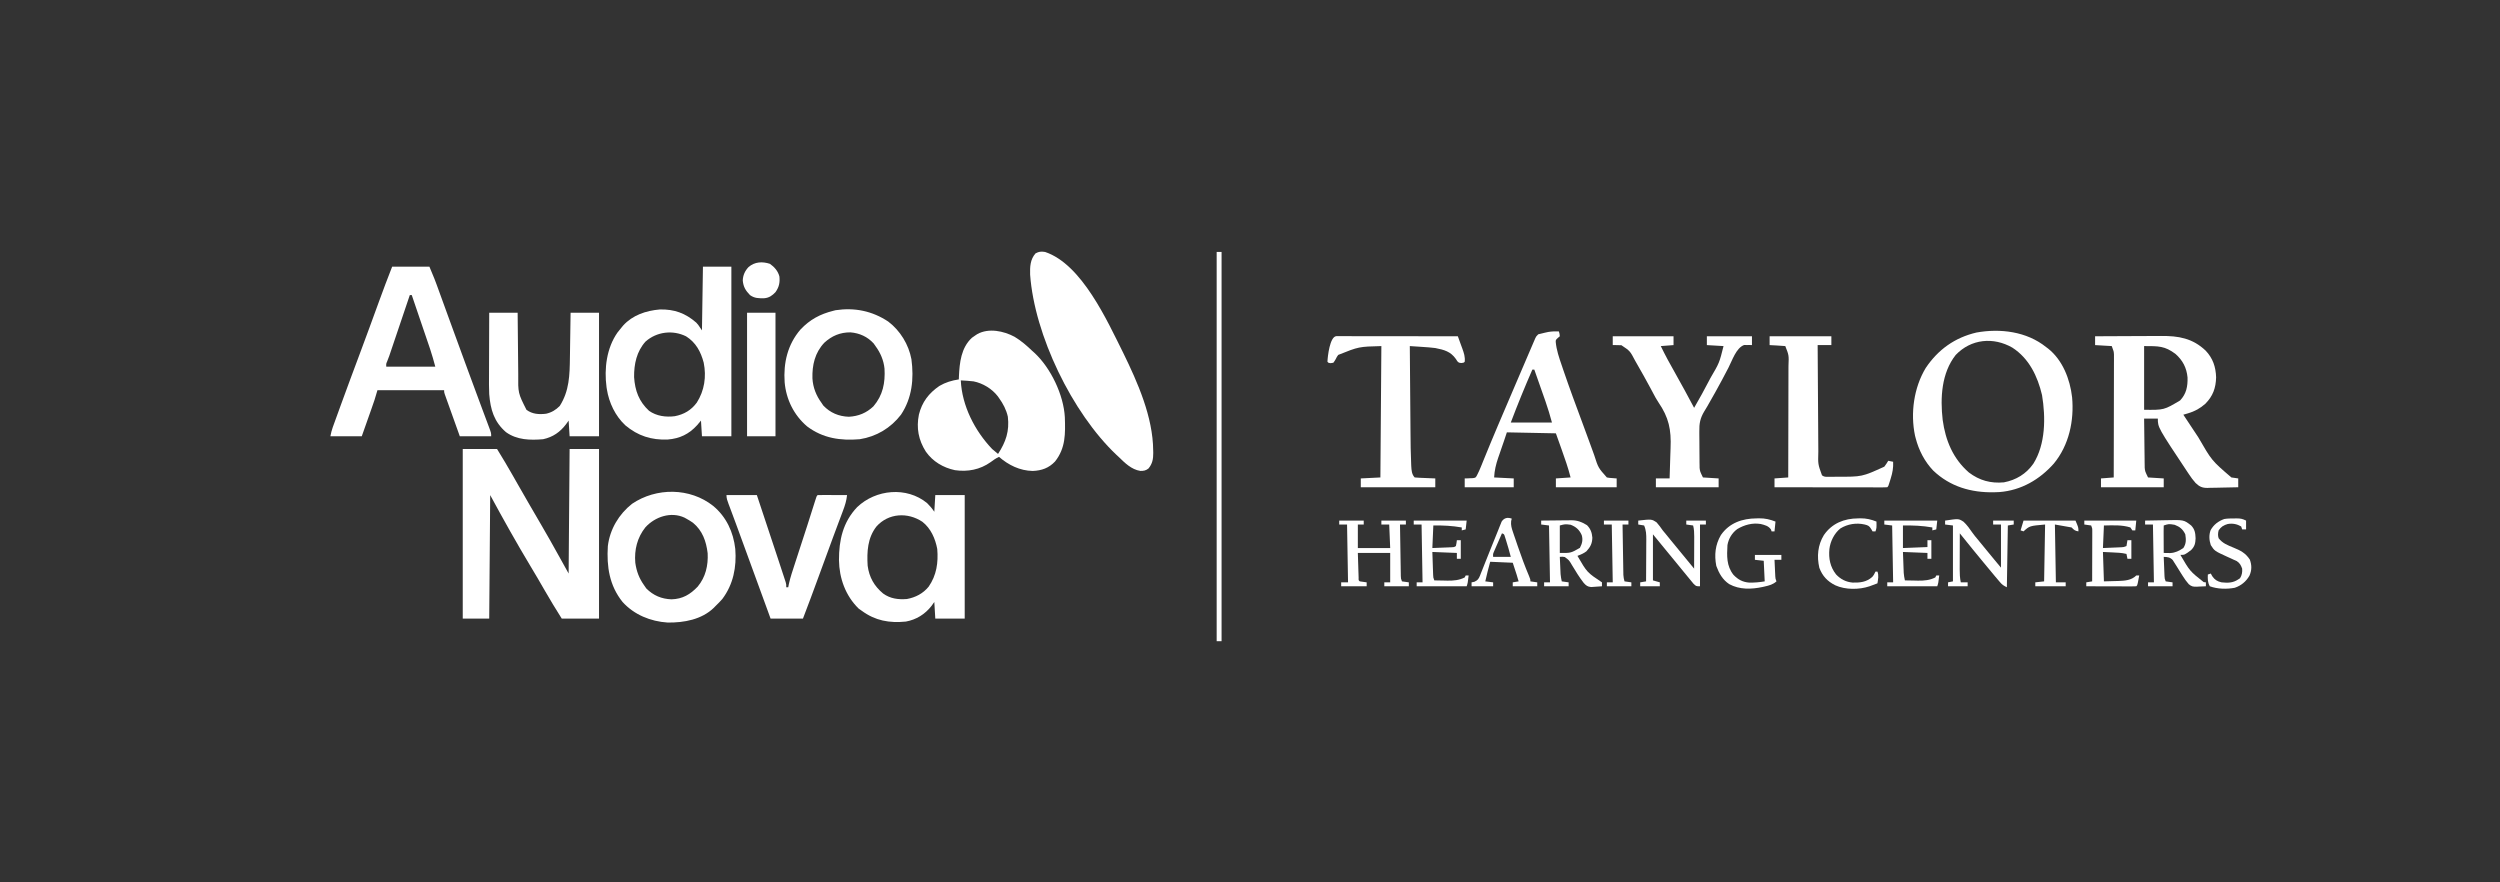 <?xml version="1.0" encoding="UTF-8"?> <svg xmlns="http://www.w3.org/2000/svg" version="1.1" width="2550" height="900"><rect width="100%" height="100%" fill="#333333" stroke="none"/><path d="M0 0 C11.55 0 23.1 0 35 0 C40.335 8.67 45.548 17.338 50.562 26.188 C51.966 28.656 53.372 31.123 54.777 33.59 C55.13 34.21 55.483 34.829 55.846 35.468 C59.418 41.741 63.017 47.998 66.625 54.25 C67.238 55.313 67.852 56.376 68.483 57.471 C72.142 63.806 75.824 70.126 79.52 76.438 C85.829 87.216 91.975 98.06 98 109 C101.3 114.94 104.6 120.88 108 127 C108.33 85.09 108.66 43.18 109 0 C118.9 0 128.8 0 139 0 C139 57.09 139 114.18 139 173 C126.46 173 113.92 173 101 173 C94.978 163.366 89.052 153.795 83.438 143.938 C78.891 136.005 74.301 128.113 69.57 120.289 C55.074 96.201 41.393 71.725 28 47 C27.67 88.58 27.34 130.16 27 173 C18.09 173 9.18 173 0 173 C0 115.91 0 58.82 0 0 Z " fill="#FFFFFF" transform="translate(472,458)"></path><path d="M0 0 C6.766 4.069 12.479 9.051 18.168 14.492 C18.845 15.094 19.521 15.696 20.219 16.316 C36.946 31.77 50.079 59.282 51.307 82.075 C51.863 98.774 52.166 113.519 41.312 127.211 C35.014 133.911 27.661 136.496 18.543 136.867 C5.465 136.606 -6.065 130.957 -15.832 122.492 C-19.003 123.951 -21.612 125.768 -24.395 127.867 C-35.23 135.55 -47.729 137.947 -60.789 136.066 C-72.803 133.5 -83.388 127.245 -90.48 117.145 C-97.966 105.332 -100.296 93.168 -97.547 79.367 C-94.375 66.612 -87.538 57.63 -76.707 50.184 C-70.421 46.485 -64.009 44.571 -56.832 43.492 C-56.795 42.476 -56.757 41.461 -56.719 40.414 C-56.096 26.351 -54.485 11.206 -43.52 1.055 C-42.32 0.159 -41.09 -0.696 -39.832 -1.508 C-39.211 -1.919 -38.589 -2.33 -37.949 -2.754 C-26.271 -9.17 -11.114 -5.917 0 0 Z M-54.832 44.492 C-53.61 70.461 -40.552 95.919 -22.832 114.492 C-20.876 116.225 -18.874 117.859 -16.832 119.492 C-8.797 107.144 -5.104 96.222 -6.832 81.492 C-8.413 74.451 -11.615 68.309 -15.832 62.492 C-16.25 61.898 -16.667 61.304 -17.098 60.691 C-23.012 53.027 -32.332 47.362 -41.832 45.492 C-46.161 44.997 -50.48 44.687 -54.832 44.492 Z " fill="#FFFFFF" transform="translate(1034.832,343.508)"></path><path d="M0 0 C37.581 12.593 63.334 70.217 79.747 103.057 C94.49 133.236 110.034 168.379 110.25 202.5 C110.271 203.316 110.291 204.132 110.312 204.973 C110.352 211.108 109.491 216.01 105.438 220.875 C102.768 222.964 100.498 223.409 97.113 223.332 C88.029 221.905 81.307 215.148 75 209 C74.21 208.272 73.42 207.543 72.605 206.793 C27.593 164.108 -10.847 84.744 -15.281 23.09 C-15.487 15.059 -15.231 7.679 -9.75 1.438 C-6.047 -0.498 -4.158 -0.614 0 0 Z " fill="#FFFFFF" transform="translate(1066,257)"></path><path d="M0 0 C12.54 0 25.08 0 38 0 C43.625 13.499 43.625 13.499 45.393 18.368 C45.997 20.024 45.997 20.024 46.614 21.714 C47.034 22.874 47.454 24.035 47.887 25.23 C48.346 26.491 48.805 27.752 49.264 29.013 C50.237 31.684 51.208 34.355 52.177 37.027 C53.712 41.255 55.25 45.482 56.79 49.709 C57.312 51.143 57.834 52.577 58.357 54.011 C58.615 54.722 58.874 55.433 59.141 56.165 C59.927 58.322 60.712 60.48 61.497 62.637 C65.741 74.299 70.006 85.954 74.287 97.602 C75.369 100.547 76.45 103.492 77.531 106.437 C81.295 116.681 85.082 126.917 88.891 137.145 C90.084 140.354 91.277 143.564 92.47 146.773 C93.601 149.809 94.736 152.843 95.873 155.877 C96.553 157.707 97.234 159.537 97.914 161.367 C98.229 162.202 98.543 163.037 98.867 163.897 C101 169.659 101 169.659 101 173 C90.44 173 79.88 173 69 173 C66.718 166.629 64.439 160.257 62.164 153.884 C61.389 151.714 60.613 149.545 59.836 147.377 C58.721 144.265 57.61 141.152 56.5 138.039 C56.15 137.065 55.8 136.091 55.439 135.088 C55.119 134.187 54.799 133.286 54.469 132.358 C54.042 131.165 54.042 131.165 53.607 129.949 C53 128 53 128 53 126 C30.56 126 8.12 126 -15 126 C-15.99 129.3 -16.98 132.6 -18 136 C-19.026 139.032 -20.066 142.054 -21.137 145.07 C-21.421 145.877 -21.705 146.685 -21.998 147.516 C-22.892 150.053 -23.79 152.589 -24.688 155.125 C-25.3 156.862 -25.913 158.599 -26.525 160.336 C-28.014 164.558 -29.507 168.779 -31 173 C-41.56 173 -52.12 173 -63 173 C-62.34 169.702 -61.744 167.013 -60.627 163.927 C-60.208 162.76 -60.208 162.76 -59.78 161.569 C-59.473 160.729 -59.167 159.889 -58.852 159.023 C-58.528 158.127 -58.204 157.231 -57.87 156.307 C-56.792 153.328 -55.709 150.352 -54.625 147.375 C-53.859 145.263 -53.092 143.15 -52.326 141.038 C-46.067 123.816 -39.677 106.644 -33.257 89.482 C-26.542 71.516 -19.949 53.507 -13.405 35.478 C-9.083 23.59 -4.632 11.77 0 0 Z M18 29 C17.729 29.803 17.458 30.606 17.178 31.434 C14.62 39.012 12.06 46.589 9.498 54.166 C8.182 58.061 6.865 61.956 5.55 65.852 C4.281 69.613 3.01 73.373 1.738 77.134 C1.253 78.567 0.769 80 0.286 81.434 C-0.393 83.445 -1.073 85.455 -1.753 87.466 C-2.14 88.609 -2.526 89.753 -2.924 90.931 C-3.608 92.881 -4.342 94.815 -5.14 96.721 C-6.176 99.062 -6.176 99.062 -6 102 C10.5 102 27 102 44 102 C41.545 92.952 41.545 92.952 38.732 84.06 C38.311 82.819 37.891 81.579 37.458 80.301 C37.01 78.988 36.562 77.676 36.113 76.363 C35.646 74.989 35.18 73.615 34.714 72.24 C33.498 68.66 32.279 65.082 31.059 61.504 C29.81 57.837 28.564 54.17 27.318 50.502 C24.883 43.333 22.443 36.166 20 29 C19.34 29 18.68 29 18 29 Z " fill="#FFFFFF" transform="translate(400,272)"></path><path d="M0 0 C9.57 0 19.14 0 29 0 C29 57.09 29 114.18 29 173 C19.1 173 9.2 173 -1 173 C-1.33 167.72 -1.66 162.44 -2 157 C-3.279 158.526 -4.558 160.053 -5.875 161.625 C-14.192 170.813 -23.622 175.329 -35.949 176.316 C-52.569 176.989 -66.387 172.576 -79.188 161.812 C-89.416 152.225 -95.822 138.8 -98 125 C-98.111 124.308 -98.222 123.616 -98.336 122.902 C-100.875 103.997 -98.272 82.994 -87.125 67.125 C-85.777 65.396 -84.403 63.685 -83 62 C-82.456 61.343 -81.912 60.685 -81.352 60.008 C-71.639 49.348 -58.02 44.868 -44.031 43.656 C-29.264 43.296 -17.91 47.414 -6.824 57.059 C-5 59 -5 59 -1 65 C-0.67 43.55 -0.34 22.1 0 0 Z M-58.559 76.398 C-67.692 86.547 -70.352 99.415 -70.219 112.676 C-69.305 126.566 -65.237 137.494 -55 147 C-47.358 152.447 -37.861 153.665 -28.73 152.531 C-19.298 150.696 -12.022 146.427 -6.277 138.676 C1.531 126.454 3.655 112.142 0.781 97.941 C-2.2 86.718 -7.151 77.397 -17.188 71.062 C-30.78 64.325 -47.197 66.306 -58.559 76.398 Z " fill="#FFFFFF" transform="translate(717,272)"></path><path d="M0 0 C10.762 -0.07 21.524 -0.123 32.287 -0.155 C37.285 -0.171 42.283 -0.192 47.281 -0.226 C52.112 -0.259 56.942 -0.277 61.773 -0.285 C63.609 -0.29 65.445 -0.301 67.281 -0.317 C85.058 -0.469 99.429 1.975 112.805 14.68 C120.161 22.455 123.086 31.249 123.438 41.875 C123.128 52.855 120.229 60.916 112.488 68.809 C107.079 73.573 101.715 76.546 94.822 78.578 C93.92 78.845 93.017 79.113 92.087 79.388 C91.399 79.59 90.71 79.792 90 80 C93.798 85.748 97.603 91.491 101.414 97.23 C102.705 99.177 103.995 101.126 105.283 103.075 C118.956 126.79 118.956 126.79 139 144 C141.325 144.387 143.659 144.73 146 145 C146 147.97 146 150.94 146 154 C140.717 154.149 135.434 154.258 130.149 154.33 C128.354 154.36 126.558 154.401 124.763 154.453 C122.174 154.526 119.586 154.56 116.996 154.586 C115.803 154.632 115.803 154.632 114.587 154.68 C109.163 154.683 106.412 153.375 102.486 149.639 C99.909 146.796 97.732 143.764 95.625 140.562 C94.917 139.507 94.917 139.507 94.195 138.429 C64 92.998 64 92.998 64 84 C59.38 84 54.76 84 50 84 C50.069 91.42 50.157 98.84 50.262 106.26 C50.296 108.782 50.324 111.305 50.346 113.828 C50.38 117.46 50.432 121.091 50.488 124.723 C50.495 125.846 50.501 126.969 50.508 128.126 C50.527 129.187 50.547 130.247 50.568 131.34 C50.584 132.729 50.584 132.729 50.601 134.146 C50.986 137.816 50.986 137.816 54 144 C59.28 144.33 64.56 144.66 70 145 C70 147.97 70 150.94 70 154 C48.88 154 27.76 154 6 154 C6 151.03 6 148.06 6 145 C10.29 144.67 14.58 144.34 19 144 C19.046 127.415 19.082 110.829 19.104 94.243 C19.114 86.542 19.128 78.841 19.151 71.14 C19.171 64.427 19.184 57.714 19.188 51.001 C19.191 47.447 19.197 43.893 19.211 40.339 C19.228 36.37 19.228 32.401 19.227 28.431 C19.234 27.256 19.241 26.081 19.249 24.87 C19.246 23.784 19.243 22.699 19.241 21.581 C19.243 20.173 19.243 20.173 19.246 18.737 C19.05 15.385 19.05 15.385 17 10 C11.39 9.67 5.78 9.34 0 9 C0 6.03 0 3.06 0 0 Z M50 10 C50 31.45 50 52.9 50 75 C70.322 75.203 70.322 75.203 86.723 65.438 C93.11 58.658 94.545 51.117 94.289 41.996 C93.336 32.119 89.438 24.612 82 18 C71.11 9.873 64.972 10 50 10 Z " fill="#FFFFFF" transform="translate(2137,343)"></path><path d="M0 0 C2.846 2.804 5.18 5.54 7.398 8.867 C7.728 3.257 8.058 -2.353 8.398 -8.133 C18.298 -8.133 28.198 -8.133 38.398 -8.133 C38.398 33.447 38.398 75.027 38.398 117.867 C28.498 117.867 18.598 117.867 8.398 117.867 C8.068 112.257 7.738 106.647 7.398 100.867 C6.45 102.208 5.501 103.548 4.523 104.93 C-2.162 113.451 -10.918 118.905 -21.602 120.867 C-38.438 122.528 -52.749 120.042 -66.602 109.867 C-67.653 109.125 -68.705 108.382 -69.789 107.617 C-83.159 94.544 -89.584 76.7 -89.843 58.228 C-89.904 37.779 -85.814 19.457 -71.352 4.18 C-52.294 -14.052 -20.809 -17.059 0 0 Z M-51.602 23.867 C-60.722 35.536 -61.45 49.65 -60.602 63.867 C-59.05 75.632 -53.932 84.663 -44.84 92.242 C-37.536 97.545 -29.423 98.562 -20.602 97.867 C-11.778 96.275 -4.059 92.246 1.648 85.242 C9.734 73.553 11.548 60.716 10.398 46.867 C8.417 36.282 3.904 25.878 -4.738 19.113 C-19.659 9.135 -39.306 10.144 -51.602 23.867 Z " fill="#FFFFFF" transform="translate(945.602,513.133)"></path><path d="M0 0 C1.025 0.764 1.025 0.764 2.07 1.543 C16.936 13.348 24.41 32.781 26.539 51.172 C28.729 75.078 23.429 100.008 7.934 118.816 C-6.56 135.184 -25.453 146.206 -47.648 147.91 C-48.424 147.94 -49.2 147.969 -50 148 C-51.044 148.04 -52.088 148.08 -53.164 148.121 C-76.588 148.563 -97.973 142.334 -115.117 125.98 C-123.879 116.792 -129.851 105.248 -133 93 C-133.336 91.71 -133.336 91.71 -133.68 90.395 C-138.501 67.511 -134.889 41.385 -122.75 21.312 C-110.128 2.515 -93.092 -9.621 -71.062 -14.812 C-46.63 -19.23 -19.749 -15.849 0 0 Z M-92.188 8.062 C-106.737 26.498 -108.053 51.856 -105.469 74.305 C-102.597 95.273 -94.956 113.809 -78.746 127.922 C-67.873 136.15 -56.457 139.208 -43 138 C-30.564 135.596 -20.312 129.42 -13 119 C-0.44 99.024 -0.363 71.73 -4.125 49 C-8.658 29.787 -17.36 11.559 -34.438 0.562 C-53.73 -10.465 -76.427 -8.405 -92.188 8.062 Z " fill="#FFFFFF" transform="translate(2087,354)"></path><path d="M0 0 C12.193 9.251 20.811 23.32 23.645 38.414 C26.29 58.312 24.37 77.891 12.988 95 C2.529 108.584 -12.021 117.306 -29.012 120 C-48.704 121.652 -66.637 119.092 -82.797 106.898 C-96.22 95.439 -104.12 79.465 -105.672 61.931 C-107.051 42.125 -102.661 23.399 -89.539 8.121 C-79.915 -2.057 -69.538 -7.623 -56.012 -11 C-55.268 -11.193 -54.524 -11.387 -53.758 -11.586 C-34.388 -14.507 -16.328 -10.843 0 0 Z M-65.199 21.562 C-74.807 31.707 -77.695 44.357 -77.328 57.887 C-76.81 67.172 -73.494 75.56 -68.012 83 C-67.434 83.866 -66.857 84.733 -66.262 85.625 C-59.191 93.088 -50.42 96.757 -40.152 97.094 C-30.36 96.541 -22.246 93.24 -15.121 86.469 C-5.42 75.115 -2.998 62.462 -3.812 48.006 C-4.657 39.514 -7.976 31.806 -13.012 25 C-13.94 23.67 -13.94 23.67 -14.887 22.312 C-21.236 15.403 -29.27 11.758 -38.594 11.004 C-49.108 10.987 -57.488 14.538 -65.199 21.562 Z " fill="#FFFFFF" transform="translate(906.012,328)"></path><path d="M0 0 C13.495 11.214 20.659 26.728 22.587 43.995 C24.007 62.408 20.585 80.018 9.345 94.979 C7.187 97.443 4.954 99.733 2.587 101.995 C1.963 102.638 1.339 103.281 0.697 103.944 C-11.689 115.939 -29.779 119.211 -46.413 118.995 C-63.882 117.85 -80.516 111.103 -92.413 97.995 C-105.856 81.221 -108.711 61.98 -107.413 40.995 C-105.304 23.825 -96.173 8.478 -82.718 -2.13 C-57.945 -18.886 -23.638 -18.734 0 0 Z M-69.1 21.842 C-77.422 32.307 -80.528 44.76 -79.413 57.995 C-78.146 66.808 -75.564 73.743 -70.413 80.995 C-69.67 82.067 -68.928 83.14 -68.163 84.245 C-60.938 91.469 -52.618 94.915 -42.538 95.307 C-31.207 95.012 -23.384 90.362 -15.725 82.307 C-7.663 72.552 -4.96 60.792 -5.604 48.276 C-7.073 36.106 -10.871 25.207 -20.585 17.206 C-22.803 15.652 -25.036 14.291 -27.413 12.995 C-28.333 12.484 -28.333 12.484 -29.272 11.963 C-43.126 5.57 -59.277 11.087 -69.1 21.842 Z " fill="#FFFFFF" transform="translate(727.413,516.005)"></path><path d="M0 0 C9.57 0 19.14 0 29 0 C29.02 2.305 29.04 4.61 29.06 6.986 C29.127 14.637 29.205 22.289 29.288 29.94 C29.337 34.575 29.384 39.21 29.422 43.845 C29.459 48.325 29.505 52.806 29.558 57.286 C29.576 58.988 29.592 60.69 29.603 62.392 C29.404 81.975 29.404 81.975 38 99 C43.931 103.465 50.824 103.87 58 103 C63.645 101.735 67.93 99.146 72 95 C81.784 79.539 82.078 63.53 82.316 45.703 C82.348 43.731 82.348 43.731 82.379 41.719 C82.434 38.267 82.484 34.815 82.532 31.362 C82.583 27.822 82.638 24.282 82.693 20.742 C82.801 13.828 82.9 6.914 83 0 C92.57 0 102.14 0 112 0 C112 41.58 112 83.16 112 126 C102.1 126 92.2 126 82 126 C81.67 120.72 81.34 115.44 81 110 C80.154 111.196 79.309 112.392 78.438 113.625 C72.305 121.735 65.027 126.808 55 129 C41.76 130.125 28.27 129.84 17.125 121.812 C4.885 111.234 1.271 98.697 0 83 C-0.314 76.464 -0.235 69.92 -0.195 63.379 C-0.192 61.539 -0.189 59.7 -0.187 57.861 C-0.179 53.072 -0.16 48.283 -0.137 43.494 C-0.117 38.587 -0.108 33.679 -0.098 28.771 C-0.076 19.181 -0.041 9.59 0 0 Z " fill="#FFFFFF" transform="translate(499,319)"></path><path d="M0 0 C0.75 2.25 0.75 2.25 1 5 C0.34 5.557 -0.32 6.114 -1 6.688 C-3.163 8.728 -3.163 8.728 -3.15 10.866 C-2.373 19.135 0.259 26.755 2.938 34.562 C3.465 36.123 3.992 37.683 4.52 39.244 C10.9 57.996 17.807 76.564 24.71 95.128 C26.809 100.773 28.89 106.424 30.945 112.084 C32.123 115.33 33.308 118.572 34.493 121.815 C35.031 123.29 35.565 124.765 36.097 126.242 C40.252 139.188 40.252 139.188 49 149 C51.509 149.456 51.509 149.456 54.188 149.625 C55.089 149.7 55.99 149.775 56.918 149.852 C57.949 149.925 57.949 149.925 59 150 C59 152.97 59 155.94 59 159 C38.54 159 18.08 159 -3 159 C-3 156.03 -3 153.06 -3 150 C1.95 149.67 6.9 149.34 12 149 C9.52 139.212 6.21 129.809 2.812 120.312 C-0.065 112.238 -0.065 112.238 -3 104 C-27.75 103.505 -27.75 103.505 -53 103 C-53.99 105.97 -54.98 108.94 -56 112 C-56.739 114.146 -57.481 116.29 -58.227 118.434 C-59.026 120.768 -59.826 123.103 -60.625 125.438 C-61.032 126.601 -61.44 127.764 -61.859 128.963 C-64.162 135.739 -65.61 141.848 -66 149 C-56.1 149.495 -56.1 149.495 -46 150 C-46 152.97 -46 155.94 -46 159 C-62.5 159 -79 159 -96 159 C-96 156.03 -96 153.06 -96 150 C-95.241 149.986 -94.481 149.972 -93.699 149.957 C-92.208 149.885 -92.208 149.885 -90.688 149.812 C-89.701 149.778 -88.715 149.743 -87.699 149.707 C-84.84 149.27 -84.84 149.27 -83.49 146.833 C-81.961 143.925 -80.68 141.02 -79.453 137.973 C-78.945 136.722 -78.438 135.471 -77.93 134.221 C-77.659 133.549 -77.388 132.878 -77.108 132.186 C-67.269 107.845 -56.876 83.734 -46.541 59.6 C-44.974 55.94 -43.41 52.28 -41.845 48.619 C-39.286 42.632 -36.722 36.647 -34.153 30.665 C-33.18 28.397 -32.208 26.129 -31.239 23.86 C-29.897 20.722 -28.549 17.587 -27.199 14.453 C-26.801 13.519 -26.403 12.586 -25.994 11.624 C-25.627 10.775 -25.26 9.926 -24.882 9.052 C-24.565 8.313 -24.248 7.574 -23.921 6.813 C-23 5 -23 5 -21 3 C-18.793 2.376 -16.557 1.847 -14.312 1.375 C-13.112 1.115 -11.912 0.854 -10.676 0.586 C-7.048 0.008 -3.667 -0.104 0 0 Z M-27 39 C-34.799 56.849 -42.115 74.774 -49 93 C-35.14 93 -21.28 93 -7 93 C-8.991 85.7 -11.06 78.628 -13.574 71.52 C-13.903 70.581 -14.232 69.642 -14.57 68.674 C-15.606 65.719 -16.647 62.766 -17.688 59.812 C-18.397 57.791 -19.106 55.77 -19.814 53.748 C-21.539 48.831 -23.268 43.915 -25 39 C-25.66 39 -26.32 39 -27 39 Z " fill="#FFFFFF" transform="translate(1590,338)"></path><path d="M0 0 C10.23 0 20.46 0 31 0 C37.892 20.588 44.738 41.19 51.517 61.815 C52.34 64.316 53.164 66.817 53.99 69.317 C55.159 72.857 56.322 76.399 57.484 79.941 C57.84 81.015 58.196 82.088 58.562 83.194 C58.884 84.18 59.206 85.166 59.538 86.182 C59.822 87.044 60.105 87.906 60.397 88.793 C61 91 61 91 61 94 C61.66 94 62.32 94 63 94 C63.236 92.813 63.471 91.625 63.714 90.402 C65.218 83.655 67.432 77.134 69.578 70.57 C70.032 69.172 70.486 67.773 70.939 66.374 C72.13 62.7 73.326 59.029 74.522 55.358 C76.421 49.533 78.311 43.704 80.202 37.877 C80.885 35.774 81.569 33.671 82.254 31.569 C85.003 23.116 87.718 14.654 90.326 6.157 C91.893 1.107 91.893 1.107 93 0 C95.219 -0.088 97.44 -0.107 99.66 -0.098 C100.657 -0.096 100.657 -0.096 101.674 -0.093 C103.803 -0.088 105.933 -0.075 108.062 -0.062 C109.503 -0.057 110.944 -0.053 112.385 -0.049 C115.923 -0.038 119.462 -0.021 123 0 C122.413 5.699 120.884 10.578 118.852 15.918 C118.527 16.788 118.203 17.658 117.869 18.555 C116.794 21.435 115.709 24.311 114.625 27.188 C113.474 30.266 112.325 33.345 111.177 36.424 C110.371 38.585 109.565 40.744 108.758 42.904 C103.677 56.512 98.719 70.164 93.755 83.815 C88.623 97.924 83.377 111.981 78 126 C67.11 126 56.22 126 45 126 C43.765 122.598 42.53 119.196 41.258 115.691 C31.536 88.922 21.781 62.166 11.947 35.438 C11.271 33.601 10.596 31.764 9.922 29.927 C8.275 25.446 6.616 20.97 4.936 16.502 C4.608 15.625 4.28 14.748 3.942 13.845 C3.323 12.191 2.7 10.537 2.072 8.886 C0.918 5.796 0 3.327 0 0 Z " fill="#FFFFFF" transform="translate(741,505)"></path><path d="M0 0 C20.46 0 40.92 0 62 0 C62 2.97 62 5.94 62 9 C55.565 9.495 55.565 9.495 49 10 C53.559 19.436 58.524 28.55 63.718 37.651 C70.358 49.319 76.68 61.156 83 73 C88.408 63.673 93.611 54.266 98.562 44.688 C99.048 43.75 99.048 43.75 99.544 42.793 C108.737 27.102 108.737 27.102 113 10 C107.39 9.67 101.78 9.34 96 9 C96 6.03 96 3.06 96 0 C111.18 0 126.36 0 142 0 C142 2.97 142 5.94 142 9 C140.913 8.952 140.913 8.952 139.805 8.902 C138.838 8.914 137.871 8.926 136.875 8.938 C135.448 8.92 135.448 8.92 133.992 8.902 C125.834 11.895 121.885 24.638 118.024 32.043 C116.166 35.604 114.291 39.156 112.414 42.707 C112.04 43.415 111.666 44.123 111.281 44.852 C106.96 53.001 102.415 61.016 97.832 69.02 C97.399 69.79 96.967 70.56 96.521 71.353 C95.53 73.078 94.502 74.784 93.435 76.464 C89.145 83.533 88.142 89.015 88.309 97.203 C88.311 98.886 88.311 98.886 88.313 100.603 C88.322 102.956 88.345 105.309 88.383 107.662 C88.438 111.255 88.444 114.845 88.443 118.438 C88.458 120.734 88.476 123.031 88.496 125.328 C88.499 126.395 88.503 127.462 88.506 128.561 C88.525 129.566 88.544 130.571 88.564 131.606 C88.576 132.481 88.587 133.357 88.599 134.258 C89.002 137.831 89.002 137.831 92 144 C97.28 144.33 102.56 144.66 108 145 C108 147.97 108 150.94 108 154 C86.88 154 65.76 154 44 154 C44 151.03 44 148.06 44 145 C48.62 145 53.24 145 58 145 C58.326 137.304 58.559 129.612 58.714 121.91 C58.779 119.302 58.867 116.695 58.981 114.088 C59.782 95.255 57.231 82.914 46.539 67.287 C44.593 64.395 42.982 61.442 41.379 58.348 C40.906 57.461 40.433 56.575 39.946 55.662 C39.489 54.804 39.033 53.946 38.562 53.062 C34.018 44.617 29.358 36.244 24.562 27.938 C23.995 26.944 23.428 25.951 22.844 24.928 C17.63 14.984 17.63 14.984 8.789 9.098 C7.223 9.08 7.223 9.08 5.625 9.062 C4.565 9.033 3.506 9.003 2.414 8.973 C1.219 8.986 1.219 8.986 0 9 C0 6.03 0 3.06 0 0 Z " fill="#FFFFFF" transform="translate(1645,343)"></path><path d="M0 0 C1.392 0.001 1.392 0.001 2.813 0.003 C3.874 0.001 4.936 0 6.03 -0.001 C7.204 0.002 8.379 0.006 9.589 0.01 C10.818 0.009 12.047 0.009 13.314 0.009 C16.694 0.01 20.074 0.015 23.454 0.022 C26.982 0.028 30.511 0.028 34.04 0.03 C40.726 0.033 47.413 0.041 54.099 0.051 C61.71 0.062 69.32 0.068 76.931 0.073 C92.59 0.083 108.25 0.101 123.909 0.123 C125.091 3.326 126.252 6.536 127.409 9.748 C127.743 10.652 128.077 11.555 128.421 12.486 C130.083 17.133 131.493 21.108 130.909 26.123 C129.909 27.123 129.909 27.123 127.53 27.42 C124.909 27.123 124.909 27.123 123.319 25.514 C122.652 24.454 122.652 24.454 121.972 23.373 C116.514 15.579 109.908 13.925 100.909 12.123 C96.334 11.549 91.761 11.219 87.159 10.936 C85.973 10.854 84.787 10.772 83.565 10.688 C80.68 10.49 77.795 10.302 74.909 10.123 C75.017 24.154 75.13 38.186 75.249 52.217 C75.303 58.734 75.357 65.251 75.406 71.768 C75.455 78.07 75.507 84.373 75.562 90.675 C75.582 93.066 75.601 95.457 75.618 97.848 C75.697 108.711 75.784 119.572 76.304 130.424 C76.334 131.142 76.363 131.86 76.394 132.599 C76.621 136.655 76.882 141.096 79.909 144.123 C81.469 144.28 83.035 144.374 84.601 144.439 C86.017 144.502 86.017 144.502 87.462 144.566 C88.455 144.606 89.448 144.645 90.472 144.686 C91.967 144.75 91.967 144.75 93.493 144.816 C95.965 144.923 98.437 145.025 100.909 145.123 C100.909 148.093 100.909 151.063 100.909 154.123 C75.829 154.123 50.749 154.123 24.909 154.123 C24.909 151.153 24.909 148.183 24.909 145.123 C34.809 144.628 34.809 144.628 44.909 144.123 C45.239 99.903 45.569 55.683 45.909 10.123 C22.874 10.726 22.874 10.726 1.909 19.123 C0.463 21.128 0.463 21.128 -0.591 23.311 C-1.825 25.443 -1.825 25.443 -3.091 27.123 C-5.841 27.686 -5.841 27.686 -8.091 27.123 C-8.421 26.793 -8.751 26.463 -9.091 26.123 C-8.899 20.657 -6.643 0.391 0 0 Z " fill="#FFFFFF" transform="translate(1363.091,342.877)"></path><path d="M0 0 C20.79 0 41.58 0 63 0 C63 2.97 63 5.94 63 9 C58.38 9 53.76 9 49 9 C49.085 24.161 49.179 39.322 49.288 54.482 C49.337 61.523 49.384 68.564 49.422 75.604 C49.459 82.406 49.505 89.208 49.558 96.009 C49.577 98.597 49.592 101.185 49.603 103.772 C49.62 107.412 49.649 111.052 49.681 114.692 C49.683 115.749 49.685 116.805 49.688 117.894 C49.321 130.523 49.321 130.523 53.44 141.847 C55.569 143.421 56.989 143.373 59.621 143.363 C61.01 143.365 61.01 143.365 62.426 143.366 C63.917 143.34 63.917 143.34 65.438 143.312 C66.462 143.301 67.487 143.29 68.542 143.278 C94.286 143.346 94.286 143.346 117 133 C118.516 131.059 119.742 129.129 121 127 C122.65 127.33 124.3 127.66 126 128 C126.272 134.156 125.415 139.084 123.562 144.938 C123.332 145.704 123.102 146.47 122.865 147.26 C121.16 152.84 121.16 152.84 120 154 C118.507 154.096 117.01 154.122 115.514 154.12 C114.545 154.122 113.576 154.123 112.578 154.124 C110.97 154.119 110.97 154.119 109.33 154.114 C107.647 154.114 107.647 154.114 105.93 154.114 C102.202 154.113 98.474 154.105 94.746 154.098 C92.169 154.096 89.592 154.094 87.015 154.093 C80.913 154.09 74.811 154.082 68.709 154.072 C61.764 154.061 54.818 154.055 47.873 154.05 C33.582 154.04 19.291 154.022 5 154 C5 151.03 5 148.06 5 145 C9.62 144.67 14.24 144.34 19 144 C19.046 128.136 19.082 112.271 19.104 96.406 C19.114 89.04 19.128 81.673 19.151 74.306 C19.171 67.881 19.184 61.457 19.188 55.032 C19.191 51.633 19.197 48.235 19.211 44.836 C19.226 41.033 19.228 37.23 19.227 33.426 C19.234 32.312 19.241 31.198 19.249 30.05 C19.696 19.389 19.696 19.389 16 10 C13.308 9.763 10.635 9.578 7.938 9.438 C7.179 9.394 6.42 9.351 5.639 9.307 C3.759 9.2 1.88 9.1 0 9 C0 6.03 0 3.06 0 0 Z " fill="#FFFFFF" transform="translate(1805,343)"></path><path d="M0 0 C9.57 0 19.14 0 29 0 C29 41.58 29 83.16 29 126 C19.43 126 9.86 126 0 126 C0 84.42 0 42.84 0 0 Z " fill="#FFFFFF" transform="translate(762,319)"></path><path d="M0 0 C1.65 0 3.3 0 5 0 C5 131.01 5 262.02 5 397 C3.35 397 1.7 397 0 397 C0 265.99 0 134.98 0 0 Z " fill="#FFFFFF" transform="translate(1241,257)"></path><path d="M0 0 C8.25 0 16.5 0 25 0 C25 1.32 25 2.64 25 4 C23.02 4 21.04 4 19 4 C19 11.92 19 19.84 19 28 C29.89 28 40.78 28 52 28 C51.67 20.08 51.34 12.16 51 4 C48.36 4 45.72 4 43 4 C43 2.68 43 1.36 43 0 C51.25 0 59.5 0 68 0 C68 1.32 68 2.64 68 4 C66.02 4 64.04 4 62 4 C62.117 11.778 62.242 19.556 62.372 27.334 C62.416 29.981 62.457 32.628 62.497 35.275 C62.555 39.075 62.619 42.876 62.684 46.676 C62.7 47.863 62.717 49.051 62.734 50.274 C62.764 51.926 62.764 51.926 62.795 53.611 C62.818 55.066 62.818 55.066 62.842 56.551 C62.905 59.138 62.905 59.138 64 62 C66.31 62.33 68.62 62.66 71 63 C71 64.32 71 65.64 71 67 C62.75 67 54.5 67 46 67 C46 65.68 46 64.36 46 63 C47.98 63 49.96 63 52 63 C52 53.1 52 43.2 52 33 C41.11 33 30.22 33 19 33 C19.144 37.599 19.289 42.199 19.438 46.938 C19.481 48.39 19.524 49.843 19.568 51.34 C19.625 53.041 19.625 53.041 19.684 54.777 C19.72 55.945 19.757 57.113 19.795 58.316 C19.701 60.918 19.701 60.918 21 62 C23.328 62.368 25.662 62.702 28 63 C28 64.32 28 65.64 28 67 C19.42 67 10.84 67 2 67 C2 65.68 2 64.36 2 63 C4.31 63 6.62 63 9 63 C8.67 43.53 8.34 24.06 8 4 C5.36 4 2.72 4 0 4 C0 2.68 0 1.36 0 0 Z " fill="#FFFFFF" transform="translate(1366,531)"></path><path d="M0 0 C5.141 -0.074 10.282 -0.129 15.424 -0.165 C17.17 -0.18 18.917 -0.2 20.664 -0.226 C23.184 -0.263 25.703 -0.28 28.223 -0.293 C29.382 -0.316 29.382 -0.316 30.566 -0.34 C36.968 -0.342 41.261 1.319 46.75 4.688 C50.419 8.459 51.772 12.239 52.203 17.461 C52.018 23.463 50.169 26.906 46.18 31.309 C43.295 33.547 40.397 34.668 37 36 C46.817 52.9 46.817 52.9 62 63 C62 64.32 62 65.64 62 67 C59.641 67.219 57.302 67.375 54.938 67.5 C53.627 67.593 52.316 67.686 50.965 67.781 C47.377 67.489 45.846 66.29 43.441 63.652 C38.887 57.837 35.061 51.479 31.25 45.162 C28.412 40.314 28.412 40.314 24.004 37.152 C21.884 36.784 21.884 36.784 19 37 C19.14 40.229 19.288 43.458 19.438 46.688 C19.477 47.6 19.516 48.512 19.557 49.451 C19.599 50.337 19.64 51.224 19.684 52.137 C19.72 52.948 19.757 53.76 19.795 54.596 C20.01 57.121 20.459 59.526 21 62 C24.465 62.495 24.465 62.495 28 63 C28 64.32 28 65.64 28 67 C19.75 67 11.5 67 3 67 C3 65.68 3 64.36 3 63 C4.98 63 6.96 63 9 63 C8.505 34.29 8.505 34.29 8 5 C5.36 4.67 2.72 4.34 0 4 C0 2.68 0 1.36 0 0 Z M19 5 C19 14.24 19 23.48 19 33 C30.217 33.128 30.217 33.128 39.5 27.812 C41.83 23.443 42.761 19.606 41.371 14.848 C38.955 9.419 35.684 6.426 30.062 4.25 C24.375 3.534 24.375 3.534 19 5 Z " fill="#FFFFFF" transform="translate(1572,531)"></path><path d="M0 0 C5.086 -0.125 10.171 -0.215 15.259 -0.275 C16.985 -0.3 18.711 -0.334 20.438 -0.377 C39.505 -0.846 39.505 -0.846 47 5 C50.751 8.944 51.274 12.688 51.5 18.062 C51.296 23.18 50.685 26.223 47 30 C40.373 35 40.373 35 36 35 C45.663 51.588 45.663 51.588 59.754 62.75 C60.495 62.833 61.236 62.915 62 63 C62 64.32 62 65.64 62 67 C59.602 67.136 57.212 67.234 54.812 67.312 C54.139 67.354 53.465 67.396 52.771 67.439 C49.044 67.53 47.344 67.299 44.498 64.826 C42.081 62.092 40.17 59.4 38.258 56.297 C37.584 55.235 36.909 54.172 36.215 53.078 C34.817 50.852 33.431 48.617 32.059 46.375 C31.043 44.789 31.043 44.789 30.008 43.172 C29.406 42.203 28.804 41.235 28.184 40.237 C25.288 37.271 23.05 37.22 19 37 C19.139 40.604 19.287 44.208 19.438 47.812 C19.477 48.837 19.516 49.861 19.557 50.916 C19.599 51.899 19.64 52.882 19.684 53.895 C19.72 54.801 19.757 55.706 19.795 56.64 C19.921 59.15 19.921 59.15 21 62 C24.465 62.495 24.465 62.495 28 63 C28 64.32 28 65.64 28 67 C19.75 67 11.5 67 3 67 C3 65.68 3 64.36 3 63 C4.98 63 6.96 63 9 63 C8.67 43.53 8.34 24.06 8 4 C5.36 4 2.72 4 0 4 C0 2.68 0 1.36 0 0 Z M19 5 C18.912 7.073 18.893 9.148 18.902 11.223 C18.906 12.483 18.909 13.743 18.912 15.041 C18.92 16.382 18.929 17.722 18.938 19.062 C18.943 20.407 18.947 21.751 18.951 23.096 C18.963 26.397 18.979 29.699 19 33 C20.411 33.032 21.823 33.055 23.234 33.074 C24.02 33.088 24.806 33.102 25.616 33.116 C30.81 32.863 34.738 30.841 39 28 C42.022 23.467 41.839 19.289 41 14 C38.517 8.851 35.483 6.321 30.188 4.312 C24.172 3.293 24.172 3.293 19 5 Z " fill="#FFFFFF" transform="translate(2188,531)"></path><path d="M0 0 C13.733 -1.517 13.733 -1.517 18.75 1.84 C21.054 4.445 23.032 7.134 25 10 C26.382 11.699 27.778 13.386 29.188 15.062 C30.338 16.483 31.488 17.904 32.638 19.325 C35.407 22.731 38.206 26.113 41 29.5 C46.35 35.987 51.679 42.49 57 49 C57.025 43.537 57.043 38.075 57.055 32.612 C57.06 30.755 57.067 28.897 57.075 27.04 C57.088 24.366 57.093 21.693 57.098 19.02 C57.103 18.192 57.108 17.365 57.113 16.513 C57.114 12.538 56.99 8.88 56 5 C53.69 4.67 51.38 4.34 49 4 C49 2.68 49 1.36 49 0 C55.6 0 62.2 0 69 0 C69 1.32 69 2.64 69 4 C67.02 4 65.04 4 63 4 C63 24.79 63 45.58 63 67 C59 67 59 67 56.301 64.324 C55.293 63.122 54.297 61.909 53.312 60.688 C52.78 60.046 52.247 59.404 51.699 58.743 C50.121 56.838 48.559 54.92 47 53 C46.243 52.082 45.487 51.164 44.707 50.219 C43.292 48.498 41.882 46.772 40.477 45.043 C36.776 40.495 33.041 35.975 29.311 31.452 C24.526 25.646 19.764 19.823 15 14 C15 29.51 15 45.02 15 61 C17.31 61.66 19.62 62.32 22 63 C22 64.32 22 65.64 22 67 C15.4 67 8.8 67 2 67 C2 65.68 2 64.36 2 63 C4.97 62.505 4.97 62.505 8 62 C8.051 54.847 8.086 47.693 8.11 40.54 C8.12 38.107 8.134 35.675 8.151 33.242 C8.175 29.742 8.186 26.242 8.195 22.742 C8.206 21.658 8.216 20.573 8.227 19.456 C8.227 14.241 8.123 9.871 6 5 C3.03 4.505 3.03 4.505 0 4 C0 2.68 0 1.36 0 0 Z " fill="#FFFFFF" transform="translate(1671,531)"></path><path d="M0 0 C13.829 -2.065 13.829 -2.065 18.838 1.197 C22.321 4.441 25.043 8.27 27.731 12.18 C29.473 14.678 31.413 16.985 33.375 19.312 C34.079 20.179 34.783 21.045 35.508 21.938 C38.74 25.909 41.994 29.861 45.25 33.812 C45.841 34.53 46.432 35.248 47.041 35.988 C47.894 37.024 47.894 37.024 48.766 38.082 C49.269 38.693 49.772 39.304 50.29 39.933 C52.519 42.628 54.761 45.313 57 48 C57 33.48 57 18.96 57 4 C54.36 4 51.72 4 49 4 C49 2.68 49 1.36 49 0 C55.93 0 62.86 0 70 0 C70 1.32 70 2.64 70 4 C68.02 4.33 66.04 4.66 64 5 C63.67 25.79 63.34 46.58 63 68 C59.571 66.286 58.389 65.62 56.082 62.91 C55.555 62.297 55.028 61.683 54.485 61.051 C53.933 60.395 53.381 59.739 52.812 59.062 C52.233 58.383 51.653 57.704 51.056 57.003 C47.13 52.385 43.261 47.722 39.445 43.012 C35.733 38.439 31.976 33.903 28.223 29.364 C23.759 23.954 19.37 18.486 15 13 C14.975 19.156 14.957 25.313 14.945 31.469 C14.94 33.562 14.933 35.655 14.925 37.749 C14.912 40.762 14.907 43.776 14.902 46.789 C14.897 47.721 14.892 48.652 14.887 49.612 C14.886 54.193 15.057 58.492 16 63 C18.31 63 20.62 63 23 63 C23 64.32 23 65.64 23 67 C16.4 67 9.8 67 3 67 C3 65.68 3 64.36 3 63 C5.475 62.505 5.475 62.505 8 62 C8 43.19 8 24.38 8 5 C5.36 4.67 2.72 4.34 0 4 C0 2.68 0 1.36 0 0 Z " fill="#FFFFFF" transform="translate(1984,531)"></path><path d="M0 0 C1.291 -0.031 1.291 -0.031 2.607 -0.062 C8.784 -0.1 13.546 1.03 19.312 3.25 C18.983 6.55 18.652 9.85 18.312 13.25 C17.323 13.25 16.332 13.25 15.312 13.25 C15.127 12.652 14.941 12.054 14.75 11.438 C12.277 7.674 8.442 6.784 4.273 5.738 C-4.095 4.323 -12.407 6.563 -19.625 10.875 C-25.047 14.811 -28.534 20.64 -29.688 27.25 C-30.284 38.393 -30.759 48.413 -23.562 57.562 C-18.861 62.47 -14.247 64.955 -7.434 65.52 C-1.98 65.588 2.907 65.151 8.312 64.25 C7.817 53.855 7.817 53.855 7.312 43.25 C4.343 42.92 1.373 42.59 -1.688 42.25 C-1.688 40.6 -1.688 38.95 -1.688 37.25 C7.223 37.25 16.133 37.25 25.312 37.25 C25.312 38.9 25.312 40.55 25.312 42.25 C23.003 42.25 20.692 42.25 18.312 42.25 C18.451 45.355 18.6 48.459 18.75 51.562 C18.789 52.444 18.829 53.325 18.869 54.232 C18.911 55.08 18.953 55.928 18.996 56.801 C19.051 57.971 19.051 57.971 19.107 59.165 C19.254 61.443 19.254 61.443 20.312 64.25 C16.813 67.406 12.986 68.407 8.5 69.438 C7.751 69.61 7.002 69.782 6.23 69.959 C-5.293 72.417 -17.26 72.835 -27.863 67.066 C-34.676 62.537 -38.293 56.054 -41.062 48.5 C-43.224 37.352 -42.136 26.817 -36.367 17.004 C-27.765 4.57 -14.528 0.085 0 0 Z " fill="#FFFFFF" transform="translate(1791.688,528.75)"></path><path d="M0 0 C17.49 0 34.98 0 53 0 C52.67 3.3 52.34 6.6 52 10 C51.01 10 50.02 10 49 10 C48.34 9.01 47.68 8.02 47 7 C38.379 4.254 28.924 4.835 20 5 C19.67 12.59 19.34 20.18 19 28 C22.403 27.856 25.806 27.711 29.312 27.562 C30.916 27.498 30.916 27.498 32.552 27.432 C33.397 27.394 34.242 27.356 35.113 27.316 C36.409 27.261 36.409 27.261 37.732 27.205 C40.165 27.073 40.165 27.073 43 26 C43.33 24.02 43.66 22.04 44 20 C45.32 20 46.64 20 48 20 C48 26.27 48 32.54 48 39 C46.68 39 45.36 39 44 39 C43.67 37.35 43.34 35.7 43 34 C38.109 32.795 33.197 32.666 28.188 32.438 C25.156 32.293 22.124 32.149 19 32 C19.33 41.9 19.66 51.8 20 62 C25.445 61.845 25.445 61.845 31 61.688 C32.692 61.65 32.692 61.65 34.418 61.612 C41.159 61.368 47.972 61.028 53 56 C53.99 56 54.98 56 56 56 C55.692 57.647 55.379 59.292 55.062 60.938 C54.888 61.854 54.714 62.771 54.535 63.715 C54 66 54 66 53 67 C51.404 67.093 49.804 67.117 48.205 67.114 C47.184 67.113 46.163 67.113 45.111 67.113 C44.001 67.108 42.89 67.103 41.746 67.098 C40.616 67.096 39.485 67.095 38.32 67.093 C34.693 67.088 31.065 67.075 27.438 67.062 C24.985 67.057 22.533 67.053 20.08 67.049 C14.053 67.038 8.027 67.021 2 67 C2 65.68 2 64.36 2 63 C4.97 62.505 4.97 62.505 8 62 C8.025 54.365 8.043 46.729 8.055 39.094 C8.06 36.495 8.067 33.896 8.075 31.298 C8.088 27.567 8.093 23.836 8.098 20.105 C8.103 18.94 8.108 17.774 8.113 16.573 C8.113 15.492 8.113 14.411 8.114 13.298 C8.116 12.345 8.118 11.392 8.12 10.411 C8.101 7.855 8.101 7.855 7 5 C4.69 4.67 2.38 4.34 0 4 C0 2.68 0 1.36 0 0 Z " fill="#FFFFFF" transform="translate(2126,531)"></path><path d="M0 0 C17.82 0 35.64 0 54 0 C53.67 2.97 53.34 5.94 53 9 C51.68 9.33 50.36 9.66 49 10 C49 9.01 49 8.02 49 7 C38.806 5.216 29.328 4.819 19 5 C19 12.59 19 20.18 19 28 C31.375 27.505 31.375 27.505 44 27 C44 24.69 44 22.38 44 20 C45.32 20 46.64 20 48 20 C48 26.27 48 32.54 48 39 C46.68 39 45.36 39 44 39 C44 37.02 44 35.04 44 33 C35.75 32.67 27.5 32.34 19 32 C19.144 35.857 19.289 39.714 19.438 43.688 C19.481 44.895 19.524 46.102 19.568 47.346 C19.625 48.79 19.625 48.79 19.684 50.262 C19.72 51.241 19.757 52.22 19.795 53.229 C19.992 55.895 20.416 58.395 21 61 C24.479 61.088 27.958 61.141 31.438 61.188 C32.898 61.225 32.898 61.225 34.389 61.264 C40.631 61.326 46.348 60.877 52 58 C52.495 57.01 52.495 57.01 53 56 C53.99 56 54.98 56 56 56 C55.125 63.625 55.125 63.625 54 67 C37.17 67 20.34 67 3 67 C3 65.68 3 64.36 3 63 C4.98 63 6.96 63 9 63 C8.505 34.29 8.505 34.29 8 5 C5.36 4.67 2.72 4.34 0 4 C0 2.68 0 1.36 0 0 Z " fill="#FFFFFF" transform="translate(1922,531)"></path><path d="M0 0 C17.82 0 35.64 0 54 0 C53.67 2.97 53.34 5.94 53 9 C51.68 9.33 50.36 9.66 49 10 C49 9.01 49 8.02 49 7 C39.135 5.297 29.987 4.812 20 5 C19.67 12.59 19.34 20.18 19 28 C22.589 27.856 26.177 27.711 29.875 27.562 C31.571 27.498 31.571 27.498 33.3 27.432 C34.189 27.394 35.077 27.356 35.992 27.316 C36.903 27.28 37.815 27.243 38.753 27.205 C41.035 27.134 41.035 27.134 43 26 C43.658 22.971 43.658 22.971 44 20 C45.32 20 46.64 20 48 20 C48 26.27 48 32.54 48 39 C46.68 39 45.36 39 44 39 C44 37.02 44 35.04 44 33 C35.75 32.67 27.5 32.34 19 32 C19.14 36.271 19.287 40.542 19.438 44.812 C19.477 46.027 19.516 47.242 19.557 48.494 C19.599 49.658 19.64 50.821 19.684 52.02 C19.72 53.093 19.757 54.167 19.795 55.273 C19.895 58.093 19.895 58.093 21 61 C24.479 61.088 27.958 61.141 31.438 61.188 C32.898 61.225 32.898 61.225 34.389 61.264 C40.631 61.326 46.348 60.877 52 58 C52.495 57.01 52.495 57.01 53 56 C53.99 56 54.98 56 56 56 C55.125 63.625 55.125 63.625 54 67 C37.17 67 20.34 67 3 67 C3 65.68 3 64.36 3 63 C4.98 63 6.96 63 9 63 C8.67 43.53 8.34 24.06 8 4 C5.36 4 2.72 4 0 4 C0 2.68 0 1.36 0 0 Z " fill="#FFFFFF" transform="translate(1442,531)"></path><path d="M0 0 C-0.211 0.83 -0.423 1.66 -0.64 2.515 C-1.073 6.711 -0.117 9.858 1.246 13.758 C1.493 14.495 1.739 15.233 1.993 15.992 C2.794 18.375 3.615 20.75 4.438 23.125 C4.991 24.755 5.544 26.385 6.097 28.015 C9.632 38.376 13.42 48.605 17.672 58.695 C19 62 19 62 19 64 C21.31 64.33 23.62 64.66 26 65 C26 66.32 26 67.64 26 69 C17.75 69 9.5 69 1 69 C1 67.68 1 66.36 1 65 C3.97 64.505 3.97 64.505 7 64 C6.564 62.52 6.126 61.041 5.688 59.562 C5.444 58.739 5.2 57.915 4.949 57.066 C3.698 53.024 2.338 49.015 1 45 C-6.59 44.67 -14.18 44.34 -22 44 C-23.826 50.694 -25.559 57.237 -27 64 C-24.36 64.33 -21.72 64.66 -19 65 C-19 66.32 -19 67.64 -19 69 C-26.26 69 -33.52 69 -41 69 C-41 67.68 -41 66.36 -41 65 C-39.623 64.726 -39.623 64.726 -38.218 64.447 C-34.611 62.825 -33.804 61.536 -32.314 57.949 C-32.052 57.254 -31.79 56.559 -31.52 55.844 C-31.225 55.117 -30.93 54.39 -30.626 53.642 C-29.996 52.08 -29.375 50.514 -28.764 48.944 C-27.808 46.488 -26.825 44.044 -25.834 41.602 C-24.18 37.513 -22.546 33.417 -20.92 29.317 C-18.606 23.488 -16.255 17.677 -13.875 11.875 C-13.238 10.252 -13.238 10.252 -12.589 8.596 C-12.186 7.613 -11.783 6.63 -11.367 5.617 C-11.028 4.768 -10.689 3.918 -10.339 3.042 C-7.796 -0.836 -4.215 -1.561 0 0 Z M-10 15 C-11.509 18.434 -13.006 21.873 -14.5 25.312 C-15.144 26.777 -15.144 26.777 -15.801 28.271 C-16.41 29.678 -16.41 29.678 -17.031 31.113 C-17.408 31.977 -17.785 32.841 -18.174 33.732 C-19.171 36.067 -19.171 36.067 -19 39 C-13.06 39 -7.12 39 -1 39 C-2.558 33.08 -4.196 27.206 -6.062 21.375 C-6.383 20.372 -6.704 19.369 -7.035 18.336 C-7.766 15.844 -7.766 15.844 -10 15 Z " fill="#FFFFFF" transform="translate(1542,529)"></path><path d="M0 0 C1.219 -0.031 1.219 -0.031 2.463 -0.062 C8.421 -0.1 13.287 1.047 18.812 3.25 C18.938 9.875 18.938 9.875 17.812 13.25 C16.823 13.25 15.832 13.25 14.812 13.25 C14.132 12.074 14.132 12.074 13.438 10.875 C11.433 7.637 10.463 7.202 6.812 6.25 C-1.64 4.289 -10.639 5.697 -18.062 10.312 C-24.253 15.337 -28.26 23.398 -29.188 31.25 C-30.118 40.76 -28.431 49.573 -22.375 57.188 C-17.712 62.11 -12.251 64.891 -5.488 65.488 C2.044 65.675 8.676 64.962 14.484 59.75 C15.995 58.044 16.884 56.322 17.812 54.25 C18.473 54.25 19.133 54.25 19.812 54.25 C21.344 58.334 20.443 62.045 19.812 66.25 C18.085 66.9 16.355 67.545 14.625 68.188 C13.181 68.727 13.181 68.727 11.707 69.277 C1.096 72.843 -12.898 72.944 -23.188 68.25 C-31.153 64.267 -36.348 58.797 -39.457 50.422 C-42.133 38.804 -41.084 27.275 -34.867 17.086 C-26.616 5.047 -14.113 0.087 0 0 Z " fill="#FFFFFF" transform="translate(1895.188,528.75)"></path><path d="M0 0 C1.067 -0.018 1.067 -0.018 2.156 -0.037 C6.255 -0.049 8.234 0.304 12 2.188 C12 5.157 12 8.127 12 11.188 C10.68 11.188 9.36 11.188 8 11.188 C7.505 9.703 7.505 9.703 7 8.188 C2.665 5.662 -1.829 4.804 -6.75 5.688 C-10.963 6.912 -13.494 8.469 -16 12.188 C-16.696 15.028 -16.9 17.392 -16 20.188 C-11.989 25.36 -6.877 27.277 -1 29.688 C6.242 32.658 11.37 35.197 15.812 41.938 C17.893 47.631 17.914 52.792 15.438 58.375 C12.077 64.295 6.91 68.592 0.43 70.723 C-7.752 72.288 -17.163 72.061 -25 69.188 C-27.226 65.269 -27.212 61.631 -27 57.188 C-25.515 56.693 -25.515 56.693 -24 56.188 C-23.227 57.58 -23.227 57.58 -22.438 59 C-20.003 62.575 -17.202 64.261 -13 65.188 C-6.689 65.848 -1.418 65.845 4 62.188 C4.897 61.6 4.897 61.6 5.812 61 C7.769 58.014 8.282 54.687 8 51.188 C6.659 47.611 5.694 45.657 2.504 43.5 C1.533 43.067 0.563 42.634 -0.438 42.188 C-1.5 41.693 -2.562 41.197 -3.656 40.688 C-4.76 40.193 -5.863 39.697 -7 39.188 C-20.137 33.182 -20.137 33.182 -24 27.188 C-25.668 22.184 -26.02 16.941 -24.164 11.93 C-20.977 6.304 -16.34 2.722 -10.254 0.57 C-6.845 -0.009 -3.447 0.003 0 0 Z " fill="#FFFFFF" transform="translate(2279,528.812)"></path><path d="M0 0 C4.61 3.293 8.174 7.334 9.625 12.875 C10.248 19.206 9.296 23.621 5.625 28.875 C2.291 32.392 -0.915 34.674 -5.863 35.078 C-11.439 35.171 -15.677 35.231 -20.375 31.875 C-24.924 27.119 -27.108 23.591 -27.75 17.062 C-27.588 11.688 -25.575 7.196 -21.879 3.297 C-15.606 -2.147 -7.734 -2.578 0 0 Z " fill="#FFFFFF" transform="translate(785.375,269.125)"></path><path d="M0 0 C17.49 0 34.98 0 53 0 C56 7 56 7 56 11 C52.381 10.376 51.829 9.829 49 7 C40.585 5.515 40.585 5.515 32 4 C32.33 23.47 32.66 42.94 33 63 C36.3 63 39.6 63 43 63 C43 64.32 43 65.64 43 67 C32.77 67 22.54 67 12 67 C12 65.68 12 64.36 12 63 C16.455 62.505 16.455 62.505 21 62 C21.33 42.86 21.66 23.72 22 4 C6.196 5.388 6.196 5.388 0 11 C-0.99 10.67 -1.98 10.34 -3 10 C-2.01 6.7 -1.02 3.4 0 0 Z " fill="#FFFFFF" transform="translate(2064,531)"></path><path d="M0 0 C8.25 0 16.5 0 25 0 C25 1.32 25 2.64 25 4 C23.02 4 21.04 4 19 4 C19.118 11.617 19.242 19.234 19.372 26.852 C19.416 29.443 19.457 32.035 19.497 34.627 C19.555 38.35 19.619 42.074 19.684 45.797 C19.7 46.957 19.717 48.118 19.734 49.314 C19.754 50.394 19.774 51.475 19.795 52.589 C19.818 54.014 19.818 54.014 19.842 55.469 C19.986 57.782 20.35 59.783 21 62 C24.465 62.495 24.465 62.495 28 63 C28 64.32 28 65.64 28 67 C19.75 67 11.5 67 3 67 C3 65.68 3 64.36 3 63 C4.98 63 6.96 63 9 63 C8.67 43.53 8.34 24.06 8 4 C5.36 4 2.72 4 0 4 C0 2.68 0 1.36 0 0 Z " fill="#FFFFFF" transform="translate(1636,531)"></path></svg> 